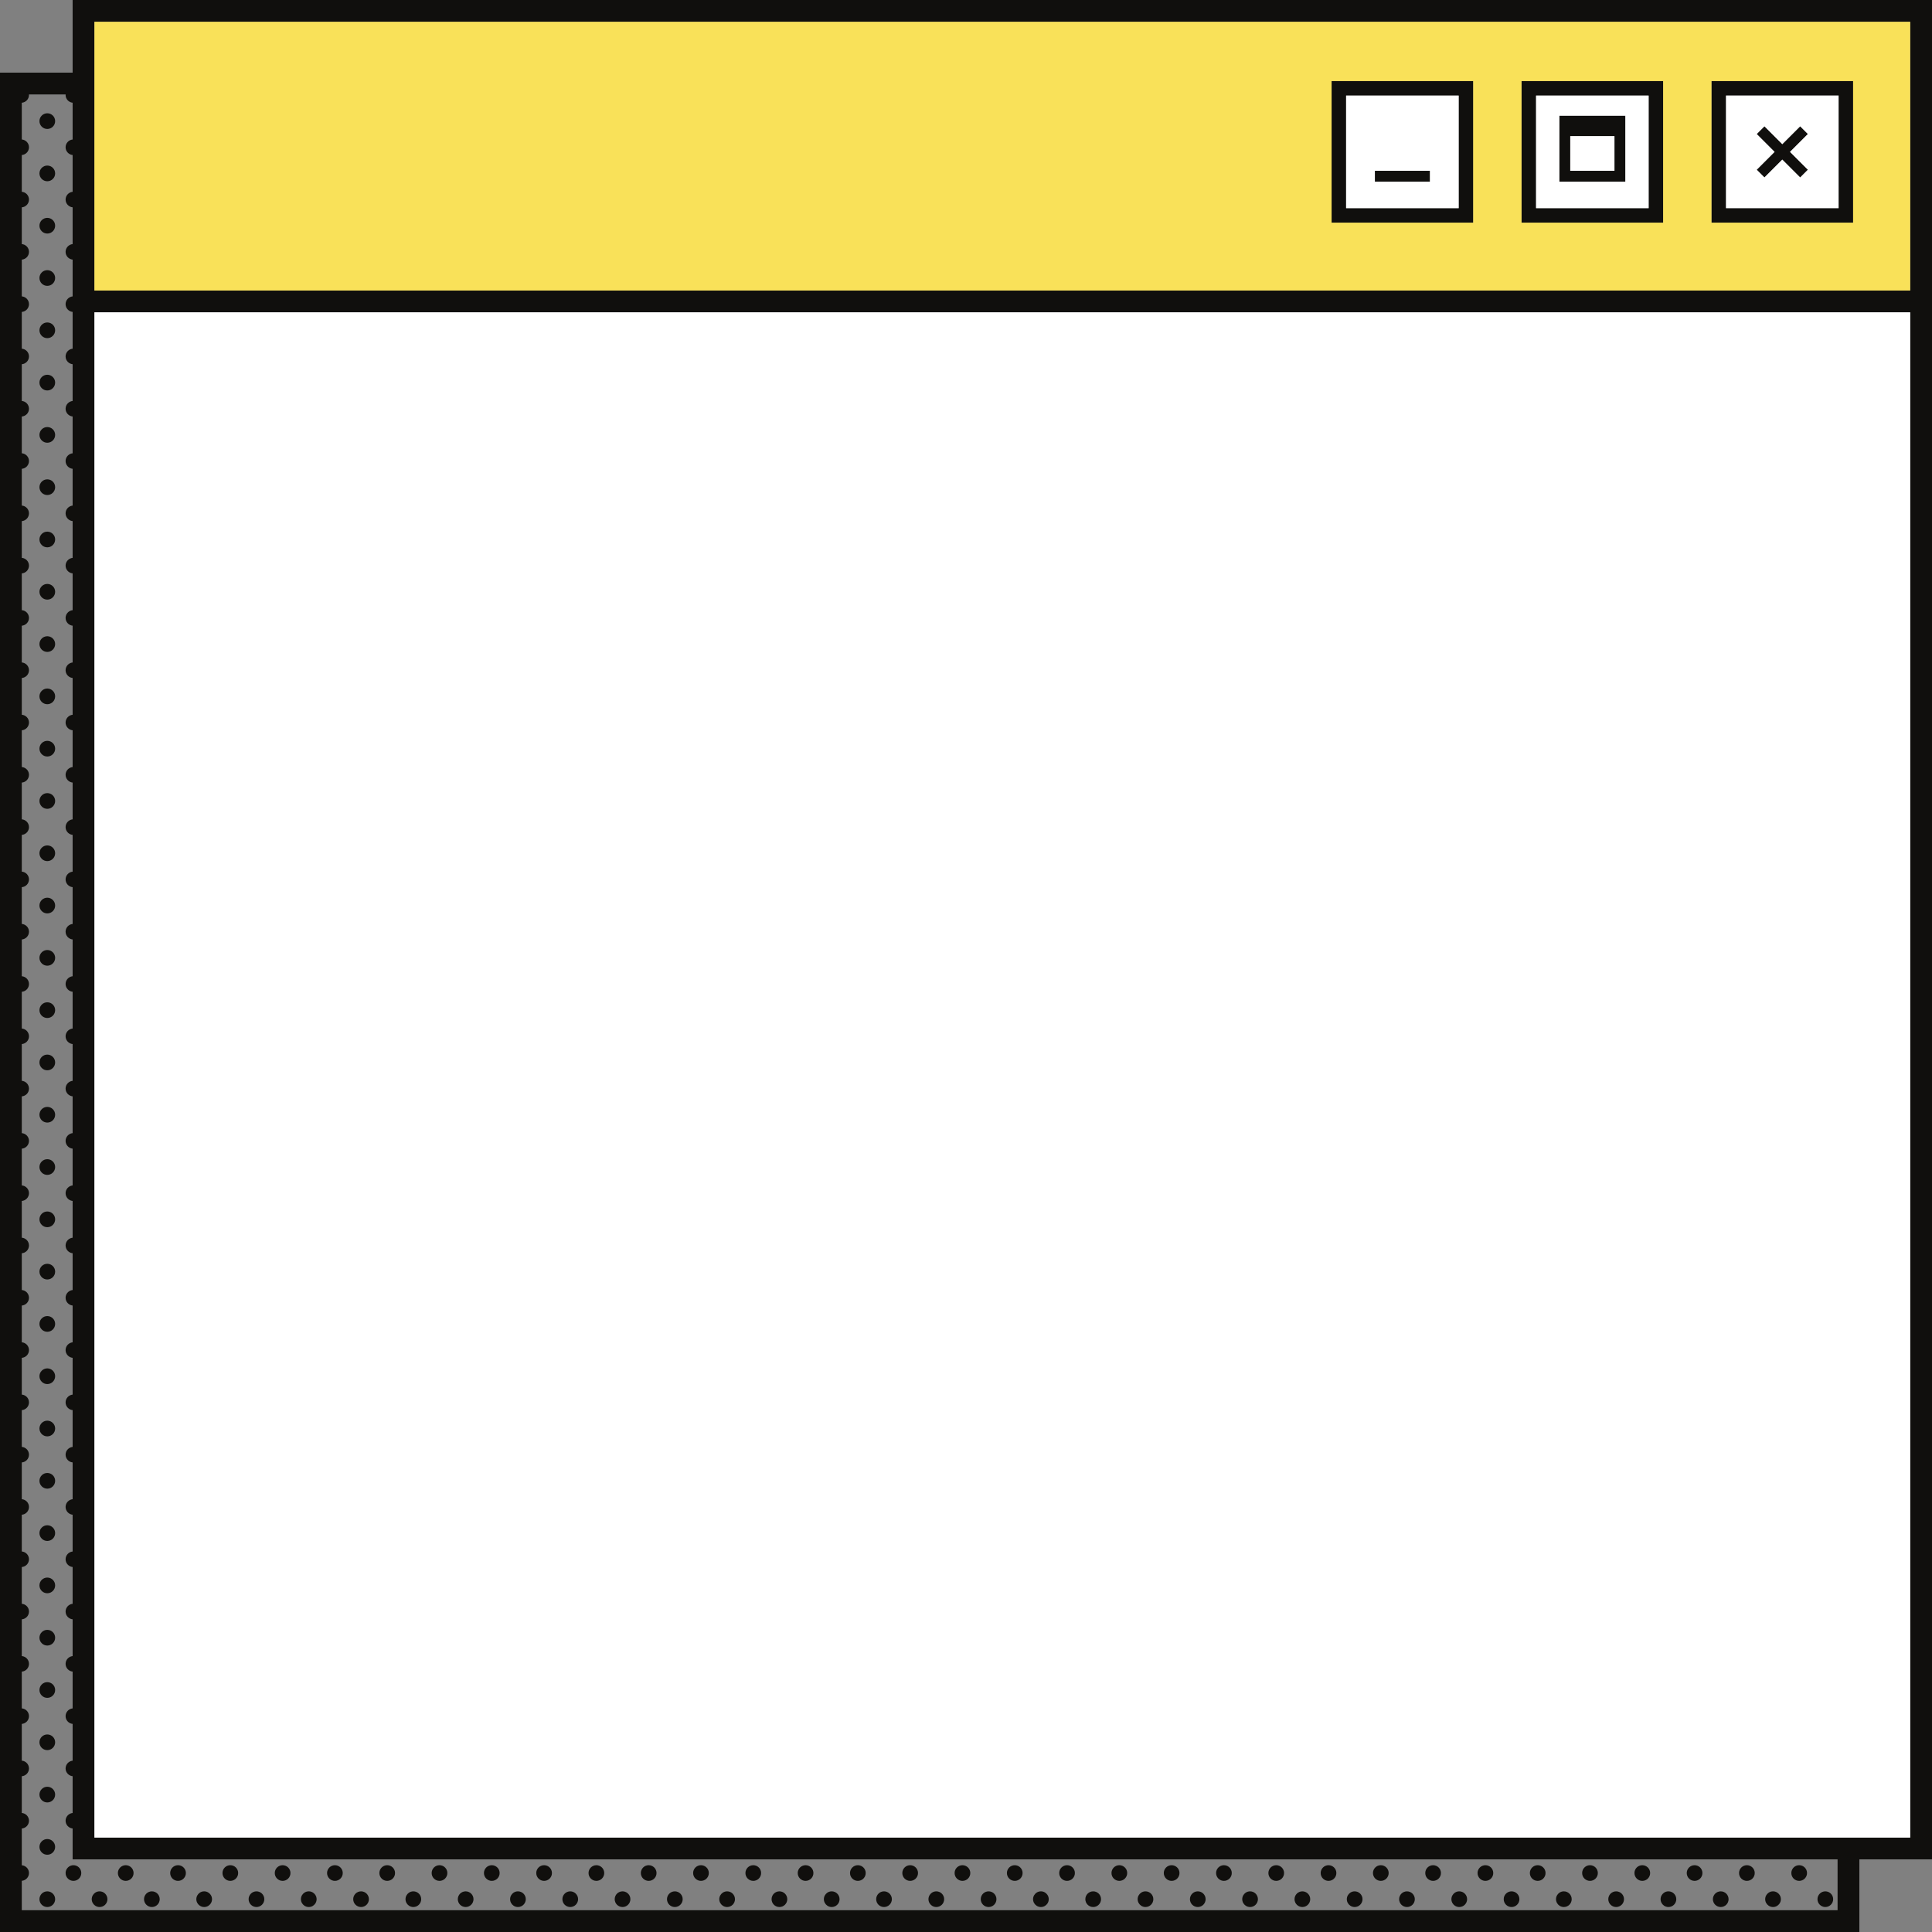 <?xml version="1.0" encoding="UTF-8" standalone="no"?><svg xmlns="http://www.w3.org/2000/svg" xmlns:xlink="http://www.w3.org/1999/xlink" fill="#000000" height="532" preserveAspectRatio="xMidYMid meet" version="1" viewBox="0.0 0.0 532.0 532.0" width="532" zoomAndPan="magnify"><rect x="0.0" y="0.0" width="532.0" height="532.0" fill="#808080" stroke="none"/><g><g id="change1_1"><path d="M 502.625 525.125 C 503.816 525.125 504.785 524.156 504.785 522.965 C 504.785 521.77 503.816 520.805 502.625 520.805 C 501.434 520.805 500.465 521.77 500.465 522.965 C 500.465 524.156 501.434 525.125 502.625 525.125" fill="#100f0d"/></g><g id="change1_2"><path d="M 495.426 517.922 C 496.617 517.922 497.586 516.957 497.586 515.766 C 497.586 514.57 496.617 513.605 495.426 513.605 C 494.23 513.605 493.266 514.57 493.266 515.766 C 493.266 516.957 494.23 517.922 495.426 517.922" fill="#100f0d"/></g><g id="change1_3"><path d="M 487.02 524.754 C 487.363 524.988 487.777 525.125 488.227 525.125 C 488.973 525.125 489.629 524.746 490.016 524.172 C 490.25 523.824 490.387 523.41 490.387 522.965 C 490.387 522.516 490.25 522.102 490.016 521.758 C 489.629 521.184 488.973 520.805 488.227 520.805 C 487.777 520.805 487.363 520.938 487.02 521.172 C 486.445 521.562 486.066 522.219 486.066 522.965 C 486.066 523.707 486.445 524.367 487.02 524.754" fill="#100f0d"/></g><g id="change1_4"><path d="M 473.824 525.125 C 475.02 525.125 475.984 524.156 475.984 522.965 C 475.984 521.77 475.02 520.805 473.824 520.805 C 472.633 520.805 471.664 521.77 471.664 522.965 C 471.664 524.156 472.633 525.125 473.824 525.125" fill="#100f0d"/></g><g id="change1_5"><path d="M 466.625 517.922 C 467.816 517.922 468.785 516.957 468.785 515.766 C 468.785 514.57 467.816 513.605 466.625 513.605 C 465.434 513.605 464.465 514.57 464.465 515.766 C 464.465 516.957 465.434 517.922 466.625 517.922" fill="#100f0d"/></g><g id="change1_6"><path d="M 481.027 517.922 C 482.219 517.922 483.188 516.957 483.188 515.766 C 483.188 514.57 482.219 513.605 481.027 513.605 C 479.832 513.605 478.867 514.57 478.867 515.766 C 478.867 516.957 479.832 517.922 481.027 517.922" fill="#100f0d"/></g><g id="change1_7"><path d="M 458.219 524.754 C 458.562 524.988 458.98 525.125 459.426 525.125 C 460.02 525.125 460.562 524.883 460.953 524.492 C 461.344 524.102 461.586 523.562 461.586 522.965 C 461.586 522.367 461.344 521.824 460.953 521.438 C 460.562 521.043 460.02 520.805 459.426 520.805 C 458.98 520.805 458.562 520.938 458.219 521.172 C 457.645 521.562 457.266 522.219 457.266 522.965 C 457.266 523.707 457.645 524.367 458.219 524.754" fill="#100f0d"/></g><g id="change1_8"><path d="M 445.023 525.125 C 446.219 525.125 447.188 524.156 447.188 522.965 C 447.188 521.77 446.219 520.805 445.023 520.805 C 443.832 520.805 442.863 521.77 442.863 522.965 C 442.863 524.156 443.832 525.125 445.023 525.125" fill="#100f0d"/></g><g id="change1_9"><path d="M 437.824 517.922 C 439.02 517.922 439.984 516.957 439.984 515.766 C 439.984 514.57 439.02 513.605 437.824 513.605 C 436.633 513.605 435.664 514.57 435.664 515.766 C 435.664 516.957 436.633 517.922 437.824 517.922" fill="#100f0d"/></g><g id="change1_10"><path d="M 452.227 517.922 C 453.418 517.922 454.387 516.957 454.387 515.766 C 454.387 514.57 453.418 513.605 452.227 513.605 C 451.031 513.605 450.066 514.57 450.066 515.766 C 450.066 516.957 451.031 517.922 452.227 517.922" fill="#100f0d"/></g><g id="change1_11"><path d="M 429.418 524.754 C 429.762 524.988 430.18 525.125 430.625 525.125 C 431.223 525.125 431.762 524.883 432.152 524.492 C 432.543 524.102 432.785 523.562 432.785 522.965 C 432.785 522.367 432.543 521.824 432.152 521.438 C 431.762 521.043 431.223 520.805 430.625 520.805 C 430.18 520.805 429.762 520.938 429.418 521.172 C 428.844 521.562 428.465 522.219 428.465 522.965 C 428.465 523.707 428.844 524.367 429.418 524.754" fill="#100f0d"/></g><g id="change1_12"><path d="M 416.227 525.125 C 417.418 525.125 418.387 524.156 418.387 522.965 C 418.387 521.77 417.418 520.805 416.227 520.805 C 415.031 520.805 414.066 521.77 414.066 522.965 C 414.066 524.156 415.031 525.125 416.227 525.125" fill="#100f0d"/></g><g id="change1_13"><path d="M 409.023 517.922 C 410.219 517.922 411.188 516.957 411.188 515.766 C 411.188 514.57 410.219 513.605 409.023 513.605 C 407.832 513.605 406.863 514.57 406.863 515.766 C 406.863 516.957 407.832 517.922 409.023 517.922" fill="#100f0d"/></g><g id="change1_14"><path d="M 423.426 517.922 C 424.617 517.922 425.586 516.957 425.586 515.766 C 425.586 514.57 424.617 513.605 423.426 513.605 C 422.23 513.605 421.266 514.57 421.266 515.766 C 421.266 516.957 422.23 517.922 423.426 517.922" fill="#100f0d"/></g><g id="change1_15"><path d="M 400.617 524.754 C 400.961 524.988 401.379 525.125 401.824 525.125 C 402.422 525.125 402.961 524.883 403.352 524.492 C 403.742 524.102 403.984 523.562 403.984 522.965 C 403.984 522.367 403.742 521.824 403.352 521.438 C 402.961 521.043 402.422 520.805 401.824 520.805 C 401.379 520.805 400.961 520.938 400.617 521.172 C 400.043 521.562 399.664 522.219 399.664 522.965 C 399.664 523.707 400.043 524.367 400.617 524.754" fill="#100f0d"/></g><g id="change1_16"><path d="M 387.426 525.125 C 388.617 525.125 389.586 524.156 389.586 522.965 C 389.586 521.77 388.617 520.805 387.426 520.805 C 386.23 520.805 385.266 521.77 385.266 522.965 C 385.266 524.156 386.23 525.125 387.426 525.125" fill="#100f0d"/></g><g id="change1_17"><path d="M 380.227 517.922 C 381.418 517.922 382.387 516.957 382.387 515.766 C 382.387 514.57 381.418 513.605 380.227 513.605 C 379.031 513.605 378.062 514.57 378.062 515.766 C 378.062 516.957 379.031 517.922 380.227 517.922" fill="#100f0d"/></g><g id="change1_18"><path d="M 394.625 517.922 C 395.816 517.922 396.785 516.957 396.785 515.766 C 396.785 514.57 395.816 513.605 394.625 513.605 C 393.434 513.605 392.465 514.57 392.465 515.766 C 392.465 516.957 393.434 517.922 394.625 517.922" fill="#100f0d"/></g><g id="change1_19"><path d="M 371.816 524.754 C 372.16 524.988 372.578 525.125 373.023 525.125 C 374.219 525.125 375.184 524.156 375.184 522.965 C 375.184 521.77 374.219 520.805 373.023 520.805 C 372.578 520.805 372.16 520.938 371.816 521.172 C 371.242 521.562 370.863 522.219 370.863 522.965 C 370.863 523.707 371.242 524.367 371.816 524.754" fill="#100f0d"/></g><g id="change1_20"><path d="M 358.625 525.125 C 359.816 525.125 360.785 524.156 360.785 522.965 C 360.785 521.77 359.816 520.805 358.625 520.805 C 357.434 520.805 356.465 521.77 356.465 522.965 C 356.465 524.156 357.434 525.125 358.625 525.125" fill="#100f0d"/></g><g id="change1_21"><path d="M 351.426 517.922 C 352.617 517.922 353.586 516.957 353.586 515.766 C 353.586 514.57 352.617 513.605 351.426 513.605 C 350.23 513.605 349.266 514.57 349.266 515.766 C 349.266 516.957 350.23 517.922 351.426 517.922" fill="#100f0d"/></g><g id="change1_22"><path d="M 365.824 517.922 C 367.016 517.922 367.984 516.957 367.984 515.766 C 367.984 514.57 367.016 513.605 365.824 513.605 C 364.633 513.605 363.664 514.57 363.664 515.766 C 363.664 516.957 364.633 517.922 365.824 517.922" fill="#100f0d"/></g><g id="change1_23"><path d="M 343.016 524.754 C 343.363 524.988 343.777 525.125 344.227 525.125 C 345.414 525.125 346.383 524.156 346.383 522.965 C 346.383 521.77 345.414 520.805 344.227 520.805 C 343.777 520.805 343.363 520.938 343.016 521.172 C 342.441 521.562 342.066 522.219 342.066 522.965 C 342.066 523.707 342.441 524.367 343.016 524.754" fill="#100f0d"/></g><g id="change1_24"><path d="M 329.824 525.125 C 331.016 525.125 331.984 524.156 331.984 522.965 C 331.984 521.77 331.016 520.805 329.824 520.805 C 328.633 520.805 327.664 521.77 327.664 522.965 C 327.664 524.156 328.633 525.125 329.824 525.125" fill="#100f0d"/></g><g id="change1_25"><path d="M 322.625 517.922 C 323.816 517.922 324.785 516.957 324.785 515.766 C 324.785 514.57 323.816 513.605 322.625 513.605 C 321.43 513.605 320.465 514.57 320.465 515.766 C 320.465 516.957 321.43 517.922 322.625 517.922" fill="#100f0d"/></g><g id="change1_26"><path d="M 337.023 517.922 C 338.215 517.922 339.184 516.957 339.184 515.766 C 339.184 514.57 338.215 513.605 337.023 513.605 C 335.832 513.605 334.863 514.57 334.863 515.766 C 334.863 516.957 335.832 517.922 337.023 517.922" fill="#100f0d"/></g><g id="change1_27"><path d="M 314.219 524.754 C 314.562 524.988 314.977 525.125 315.426 525.125 C 316.617 525.125 317.586 524.156 317.586 522.965 C 317.586 521.77 316.617 520.805 315.426 520.805 C 314.977 520.805 314.562 520.938 314.219 521.172 C 313.645 521.562 313.266 522.219 313.266 522.965 C 313.266 523.707 313.645 524.367 314.219 524.754" fill="#100f0d"/></g><g id="change1_28"><path d="M 301.023 525.125 C 302.219 525.125 303.184 524.156 303.184 522.965 C 303.184 521.77 302.219 520.805 301.023 520.805 C 299.832 520.805 298.863 521.77 298.863 522.965 C 298.863 524.156 299.832 525.125 301.023 525.125" fill="#100f0d"/></g><g id="change1_29"><path d="M 293.824 517.922 C 295.016 517.922 295.984 516.957 295.984 515.766 C 295.984 514.57 295.016 513.605 293.824 513.605 C 292.633 513.605 291.664 514.57 291.664 515.766 C 291.664 516.957 292.633 517.922 293.824 517.922" fill="#100f0d"/></g><g id="change1_30"><path d="M 308.227 517.922 C 309.414 517.922 310.387 516.957 310.387 515.766 C 310.387 514.57 309.414 513.605 308.227 513.605 C 307.031 513.605 306.062 514.57 306.062 515.766 C 306.062 516.957 307.031 517.922 308.227 517.922" fill="#100f0d"/></g><g id="change1_31"><path d="M 285.418 524.754 C 285.762 524.988 286.176 525.125 286.625 525.125 C 287.367 525.125 288.027 524.746 288.414 524.172 C 288.648 523.824 288.785 523.41 288.785 522.965 C 288.785 522.516 288.648 522.102 288.414 521.758 C 288.027 521.184 287.367 520.805 286.625 520.805 C 286.176 520.805 285.762 520.938 285.418 521.172 C 284.844 521.562 284.465 522.219 284.465 522.965 C 284.465 523.707 284.844 524.367 285.418 524.754" fill="#100f0d"/></g><g id="change1_32"><path d="M 272.227 525.125 C 273.418 525.125 274.383 524.156 274.383 522.965 C 274.383 521.77 273.418 520.805 272.227 520.805 C 271.031 520.805 270.062 521.77 270.062 522.965 C 270.062 524.156 271.031 525.125 272.227 525.125" fill="#100f0d"/></g><g id="change1_33"><path d="M 265.023 517.922 C 266.215 517.922 267.184 516.957 267.184 515.766 C 267.184 514.57 266.215 513.605 265.023 513.605 C 263.832 513.605 262.863 514.57 262.863 515.766 C 262.863 516.957 263.832 517.922 265.023 517.922" fill="#100f0d"/></g><g id="change1_34"><path d="M 279.426 517.922 C 280.617 517.922 281.586 516.957 281.586 515.766 C 281.586 514.57 280.617 513.605 279.426 513.605 C 278.23 513.605 277.266 514.57 277.266 515.766 C 277.266 516.957 278.23 517.922 279.426 517.922" fill="#100f0d"/></g><g id="change1_35"><path d="M 256.617 524.754 C 256.961 524.988 257.379 525.125 257.824 525.125 C 258.422 525.125 258.961 524.883 259.352 524.492 C 259.742 524.102 259.984 523.562 259.984 522.965 C 259.984 522.367 259.742 521.824 259.352 521.438 C 258.961 521.043 258.422 520.805 257.824 520.805 C 257.379 520.805 256.961 520.938 256.617 521.172 C 256.043 521.562 255.664 522.219 255.664 522.965 C 255.664 523.707 256.043 524.367 256.617 524.754" fill="#100f0d"/></g><g id="change1_36"><path d="M 243.426 525.125 C 244.617 525.125 245.586 524.156 245.586 522.965 C 245.586 521.77 244.617 520.805 243.426 520.805 C 242.23 520.805 241.266 521.77 241.266 522.965 C 241.266 524.156 242.23 525.125 243.426 525.125" fill="#100f0d"/></g><g id="change1_37"><path d="M 236.223 517.922 C 237.414 517.922 238.383 516.957 238.383 515.766 C 238.383 514.57 237.414 513.605 236.223 513.605 C 235.031 513.605 234.062 514.57 234.062 515.766 C 234.062 516.957 235.031 517.922 236.223 517.922" fill="#100f0d"/></g><g id="change1_38"><path d="M 250.625 517.922 C 251.816 517.922 252.785 516.957 252.785 515.766 C 252.785 514.57 251.816 513.605 250.625 513.605 C 249.43 513.605 248.465 514.57 248.465 515.766 C 248.465 516.957 249.43 517.922 250.625 517.922" fill="#100f0d"/></g><g id="change1_39"><path d="M 227.816 524.754 C 228.16 524.988 228.578 525.125 229.023 525.125 C 229.621 525.125 230.16 524.883 230.551 524.492 C 230.941 524.102 231.184 523.562 231.184 522.965 C 231.184 522.367 230.941 521.824 230.551 521.438 C 230.16 521.043 229.621 520.805 229.023 520.805 C 228.578 520.805 228.16 520.938 227.816 521.172 C 227.242 521.562 226.863 522.219 226.863 522.965 C 226.863 523.707 227.242 524.367 227.816 524.754" fill="#100f0d"/></g><g id="change1_40"><path d="M 214.625 525.125 C 215.816 525.125 216.785 524.156 216.785 522.965 C 216.785 521.77 215.816 520.805 214.625 520.805 C 213.43 520.805 212.465 521.77 212.465 522.965 C 212.465 524.156 213.43 525.125 214.625 525.125" fill="#100f0d"/></g><g id="change1_41"><path d="M 207.426 517.922 C 208.617 517.922 209.582 516.957 209.582 515.766 C 209.582 514.57 208.617 513.605 207.426 513.605 C 206.23 513.605 205.266 514.57 205.266 515.766 C 205.266 516.957 206.23 517.922 207.426 517.922" fill="#100f0d"/></g><g id="change1_42"><path d="M 221.824 517.922 C 223.016 517.922 223.984 516.957 223.984 515.766 C 223.984 514.57 223.016 513.605 221.824 513.605 C 220.633 513.605 219.664 514.57 219.664 515.766 C 219.664 516.957 220.633 517.922 221.824 517.922" fill="#100f0d"/></g><g id="change1_43"><path d="M 199.016 524.754 C 199.359 524.988 199.777 525.125 200.223 525.125 C 200.82 525.125 201.359 524.883 201.75 524.492 C 202.141 524.102 202.383 523.562 202.383 522.965 C 202.383 522.367 202.141 521.824 201.75 521.438 C 201.359 521.043 200.82 520.805 200.223 520.805 C 199.777 520.805 199.359 520.938 199.016 521.172 C 198.441 521.562 198.062 522.219 198.062 522.965 C 198.062 523.707 198.441 524.367 199.016 524.754" fill="#100f0d"/></g><g id="change1_44"><path d="M 185.824 525.125 C 187.016 525.125 187.984 524.156 187.984 522.965 C 187.984 521.77 187.016 520.805 185.824 520.805 C 184.629 520.805 183.664 521.77 183.664 522.965 C 183.664 524.156 184.629 525.125 185.824 525.125" fill="#100f0d"/></g><g id="change1_45"><path d="M 178.621 517.922 C 179.816 517.922 180.781 516.957 180.781 515.766 C 180.781 514.57 179.816 513.605 178.621 513.605 C 177.43 513.605 176.465 514.57 176.465 515.766 C 176.465 516.957 177.43 517.922 178.621 517.922" fill="#100f0d"/></g><g id="change1_46"><path d="M 193.023 517.922 C 194.215 517.922 195.184 516.957 195.184 515.766 C 195.184 514.57 194.215 513.605 193.023 513.605 C 191.828 513.605 190.863 514.57 190.863 515.766 C 190.863 516.957 191.828 517.922 193.023 517.922" fill="#100f0d"/></g><g id="change1_47"><path d="M 171.426 525.125 C 172.465 525.125 173.336 524.383 173.539 523.398 C 173.566 523.258 173.582 523.113 173.582 522.965 C 173.582 522.812 173.566 522.668 173.539 522.527 C 173.336 521.543 172.465 520.805 171.426 520.805 C 170.23 520.805 169.266 521.77 169.266 522.965 C 169.266 524.156 170.23 525.125 171.426 525.125" fill="#100f0d"/></g><g id="change1_48"><path d="M 157.023 525.125 C 158.215 525.125 159.184 524.156 159.184 522.965 C 159.184 521.77 158.215 520.805 157.023 520.805 C 155.828 520.805 154.863 521.77 154.863 522.965 C 154.863 524.156 155.828 525.125 157.023 525.125" fill="#100f0d"/></g><g id="change1_49"><path d="M 149.824 517.922 C 151.016 517.922 151.984 516.957 151.984 515.766 C 151.984 514.57 151.016 513.605 149.824 513.605 C 148.629 513.605 147.664 514.57 147.664 515.766 C 147.664 516.957 148.629 517.922 149.824 517.922" fill="#100f0d"/></g><g id="change1_50"><path d="M 164.223 517.922 C 165.414 517.922 166.383 516.957 166.383 515.766 C 166.383 514.57 165.414 513.605 164.223 513.605 C 163.031 513.605 162.062 514.57 162.062 515.766 C 162.062 516.957 163.031 517.922 164.223 517.922" fill="#100f0d"/></g><g id="change1_51"><path d="M 141.414 524.754 C 141.762 524.988 142.176 525.125 142.621 525.125 C 143.812 525.125 144.781 524.156 144.781 522.965 C 144.781 521.77 143.812 520.805 142.621 520.805 C 142.176 520.805 141.762 520.938 141.414 521.172 C 140.84 521.562 140.465 522.219 140.465 522.965 C 140.465 523.707 140.84 524.367 141.414 524.754" fill="#100f0d"/></g><g id="change1_52"><path d="M 128.223 525.125 C 129.414 525.125 130.383 524.156 130.383 522.965 C 130.383 521.77 129.414 520.805 128.223 520.805 C 127.027 520.805 126.062 521.77 126.062 522.965 C 126.062 524.156 127.027 525.125 128.223 525.125" fill="#100f0d"/></g><g id="change1_53"><path d="M 121.023 517.922 C 122.215 517.922 123.184 516.957 123.184 515.766 C 123.184 514.57 122.215 513.605 121.023 513.605 C 119.828 513.605 118.863 514.57 118.863 515.766 C 118.863 516.957 119.828 517.922 121.023 517.922" fill="#100f0d"/></g><g id="change1_54"><path d="M 135.422 517.922 C 136.613 517.922 137.582 516.957 137.582 515.766 C 137.582 514.57 136.613 513.605 135.422 513.605 C 134.23 513.605 133.262 514.57 133.262 515.766 C 133.262 516.957 134.23 517.922 135.422 517.922" fill="#100f0d"/></g><g id="change1_55"><path d="M 112.613 524.754 C 112.961 524.988 113.375 525.125 113.824 525.125 C 115.016 525.125 115.98 524.156 115.98 522.965 C 115.98 521.77 115.016 520.805 113.824 520.805 C 113.375 520.805 112.961 520.938 112.613 521.172 C 112.039 521.562 111.664 522.219 111.664 522.965 C 111.664 523.707 112.039 524.367 112.613 524.754" fill="#100f0d"/></g><g id="change1_56"><path d="M 99.422 525.125 C 100.613 525.125 101.582 524.156 101.582 522.965 C 101.582 521.77 100.613 520.805 99.422 520.805 C 98.23 520.805 97.262 521.77 97.262 522.965 C 97.262 524.156 98.23 525.125 99.422 525.125" fill="#100f0d"/></g><g id="change1_57"><path d="M 92.223 517.922 C 93.414 517.922 94.383 516.957 94.383 515.766 C 94.383 514.57 93.414 513.605 92.223 513.605 C 91.031 513.605 90.062 514.57 90.062 515.766 C 90.062 516.957 91.031 517.922 92.223 517.922" fill="#100f0d"/></g><g id="change1_58"><path d="M 106.621 517.922 C 107.812 517.922 108.781 516.957 108.781 515.766 C 108.781 514.57 107.812 513.605 106.621 513.605 C 105.43 513.605 104.465 514.57 104.465 515.766 C 104.465 516.957 105.43 517.922 106.621 517.922" fill="#100f0d"/></g><g id="change1_59"><path d="M 83.816 524.754 C 84.16 524.988 84.574 525.125 85.023 525.125 C 85.77 525.125 86.426 524.746 86.812 524.172 C 87.047 523.824 87.184 523.41 87.184 522.965 C 87.184 522.516 87.047 522.102 86.812 521.758 C 86.426 521.184 85.77 520.805 85.023 520.805 C 84.574 520.805 84.16 520.938 83.816 521.172 C 83.238 521.562 82.863 522.219 82.863 522.965 C 82.863 523.707 83.238 524.367 83.816 524.754" fill="#100f0d"/></g><g id="change1_60"><path d="M 70.621 525.125 C 71.816 525.125 72.781 524.156 72.781 522.965 C 72.781 521.77 71.816 520.805 70.621 520.805 C 69.43 520.805 68.461 521.77 68.461 522.965 C 68.461 524.156 69.43 525.125 70.621 525.125" fill="#100f0d"/></g><g id="change1_61"><path d="M 63.422 517.922 C 64.613 517.922 65.582 516.957 65.582 515.766 C 65.582 514.57 64.613 513.605 63.422 513.605 C 62.23 513.605 61.262 514.57 61.262 515.766 C 61.262 516.957 62.23 517.922 63.422 517.922" fill="#100f0d"/></g><g id="change1_62"><path d="M 77.824 517.922 C 79.016 517.922 79.984 516.957 79.984 515.766 C 79.984 514.57 79.016 513.605 77.824 513.605 C 76.629 513.605 75.664 514.57 75.664 515.766 C 75.664 516.957 76.629 517.922 77.824 517.922" fill="#100f0d"/></g><g id="change1_63"><path d="M 55.016 524.754 C 55.359 524.988 55.777 525.125 56.223 525.125 C 56.969 525.125 57.625 524.746 58.012 524.172 C 58.246 523.824 58.383 523.41 58.383 522.965 C 58.383 522.516 58.246 522.102 58.012 521.758 C 57.625 521.184 56.969 520.805 56.223 520.805 C 55.777 520.805 55.359 520.938 55.016 521.172 C 54.441 521.562 54.062 522.219 54.062 522.965 C 54.062 523.707 54.441 524.367 55.016 524.754" fill="#100f0d"/></g><g id="change1_64"><path d="M 41.824 525.125 C 43.016 525.125 43.98 524.156 43.98 522.965 C 43.98 521.77 43.016 520.805 41.824 520.805 C 40.629 520.805 39.66 521.77 39.66 522.965 C 39.66 524.156 40.629 525.125 41.824 525.125" fill="#100f0d"/></g><g id="change1_65"><path d="M 34.621 517.922 C 35.816 517.922 36.781 516.957 36.781 515.766 C 36.781 514.57 35.816 513.605 34.621 513.605 C 33.43 513.605 32.461 514.57 32.461 515.766 C 32.461 516.957 33.43 517.922 34.621 517.922" fill="#100f0d"/></g><g id="change1_66"><path d="M 49.023 517.922 C 50.215 517.922 51.184 516.957 51.184 515.766 C 51.184 514.57 50.215 513.605 49.023 513.605 C 47.828 513.605 46.863 514.57 46.863 515.766 C 46.863 516.957 47.828 517.922 49.023 517.922" fill="#100f0d"/></g><g id="change1_67"><path d="M 13.023 45.59 C 11.828 45.59 10.863 46.559 10.863 47.754 C 10.863 48.945 11.828 49.91 13.023 49.91 C 14.215 49.91 15.184 48.945 15.184 47.754 C 15.184 46.559 14.215 45.59 13.023 45.59" fill="#100f0d"/></g><g id="change1_68"><path d="M 13.023 31.191 C 11.828 31.191 10.863 32.156 10.863 33.352 C 10.863 34.547 11.828 35.512 13.023 35.512 C 14.215 35.512 15.184 34.547 15.184 33.352 C 15.184 32.156 14.215 31.191 13.023 31.191" fill="#100f0d"/></g><g id="change1_69"><path d="M 13.023 74.391 C 11.828 74.391 10.863 75.359 10.863 76.551 C 10.863 77.746 11.828 78.715 13.023 78.715 C 14.215 78.715 15.184 77.746 15.184 76.551 C 15.184 75.359 14.215 74.391 13.023 74.391" fill="#100f0d"/></g><g id="change1_70"><path d="M 13.023 59.992 C 11.828 59.992 10.863 60.957 10.863 62.152 C 10.863 63.344 11.828 64.312 13.023 64.312 C 14.215 64.312 15.184 63.344 15.184 62.152 C 15.184 60.957 14.215 59.992 13.023 59.992" fill="#100f0d"/></g><g id="change1_71"><path d="M 13.023 103.191 C 11.828 103.191 10.863 104.16 10.863 105.352 C 10.863 105.504 10.879 105.648 10.906 105.789 C 11.105 106.773 11.977 107.516 13.023 107.516 C 14.066 107.516 14.938 106.773 15.137 105.789 C 15.168 105.648 15.184 105.504 15.184 105.352 C 15.184 104.16 14.215 103.191 13.023 103.191" fill="#100f0d"/></g><g id="change1_72"><path d="M 13.023 88.793 C 11.828 88.793 10.863 89.758 10.863 90.953 C 10.863 92.145 11.828 93.113 13.023 93.113 C 14.215 93.113 15.184 92.145 15.184 90.953 C 15.184 89.758 14.215 88.793 13.023 88.793" fill="#100f0d"/></g><g id="change1_73"><path d="M 13.023 131.992 C 11.828 131.992 10.863 132.961 10.863 134.152 C 10.863 135.348 11.828 136.312 13.023 136.312 C 14.215 136.312 15.184 135.348 15.184 134.152 C 15.184 132.961 14.215 131.992 13.023 131.992" fill="#100f0d"/></g><g id="change1_74"><path d="M 13.023 117.594 C 11.828 117.594 10.863 118.559 10.863 119.754 C 10.863 120.945 11.828 121.914 13.023 121.914 C 14.215 121.914 15.184 120.945 15.184 119.754 C 15.184 118.559 14.215 117.594 13.023 117.594" fill="#100f0d"/></g><g id="change1_75"><path d="M 13.023 160.793 C 11.828 160.793 10.863 161.762 10.863 162.953 C 10.863 164.148 11.828 165.113 13.023 165.113 C 14.215 165.113 15.184 164.148 15.184 162.953 C 15.184 161.762 14.215 160.793 13.023 160.793" fill="#100f0d"/></g><g id="change1_76"><path d="M 13.023 146.395 C 11.828 146.395 10.863 147.359 10.863 148.555 C 10.863 149.746 11.828 150.715 13.023 150.715 C 14.215 150.715 15.184 149.746 15.184 148.555 C 15.184 147.359 14.215 146.395 13.023 146.395" fill="#100f0d"/></g><g id="change1_77"><path d="M 13.023 189.594 C 11.828 189.594 10.863 190.562 10.863 191.754 C 10.863 191.902 10.879 192.051 10.906 192.191 C 11.105 193.176 11.977 193.914 13.023 193.914 C 14.066 193.914 14.938 193.176 15.137 192.191 C 15.168 192.051 15.184 191.902 15.184 191.754 C 15.184 190.562 14.215 189.594 13.023 189.594" fill="#100f0d"/></g><g id="change1_78"><path d="M 13.023 175.195 C 11.828 175.195 10.863 176.16 10.863 177.355 C 10.863 178.547 11.828 179.516 13.023 179.516 C 14.215 179.516 15.184 178.547 15.184 177.355 C 15.184 176.16 14.215 175.195 13.023 175.195" fill="#100f0d"/></g><g id="change1_79"><path d="M 13.023 218.395 C 11.828 218.395 10.863 219.363 10.863 220.555 C 10.863 221.75 11.828 222.719 13.023 222.719 C 14.215 222.719 15.184 221.75 15.184 220.555 C 15.184 219.363 14.215 218.395 13.023 218.395" fill="#100f0d"/></g><g id="change1_80"><path d="M 13.023 203.996 C 11.828 203.996 10.863 204.961 10.863 206.156 C 10.863 207.348 11.828 208.316 13.023 208.316 C 14.215 208.316 15.184 207.348 15.184 206.156 C 15.184 204.961 14.215 203.996 13.023 203.996" fill="#100f0d"/></g><g id="change1_81"><path d="M 13.023 247.195 C 11.828 247.195 10.863 248.164 10.863 249.355 C 10.863 250.551 11.828 251.52 13.023 251.52 C 14.215 251.52 15.184 250.551 15.184 249.355 C 15.184 248.164 14.215 247.195 13.023 247.195" fill="#100f0d"/></g><g id="change1_82"><path d="M 13.023 232.797 C 11.828 232.797 10.863 233.762 10.863 234.957 C 10.863 236.148 11.828 237.117 13.023 237.117 C 14.215 237.117 15.184 236.148 15.184 234.957 C 15.184 233.762 14.215 232.797 13.023 232.797" fill="#100f0d"/></g><g id="change1_83"><path d="M 13.023 275.996 C 11.828 275.996 10.863 276.965 10.863 278.156 C 10.863 278.309 10.879 278.453 10.906 278.594 C 11.105 279.578 11.977 280.316 13.023 280.316 C 14.066 280.316 14.938 279.578 15.137 278.594 C 15.168 278.453 15.184 278.309 15.184 278.156 C 15.184 276.965 14.215 275.996 13.023 275.996" fill="#100f0d"/></g><g id="change1_84"><path d="M 13.023 261.598 C 11.828 261.598 10.863 262.562 10.863 263.758 C 10.863 264.949 11.828 265.918 13.023 265.918 C 14.215 265.918 15.184 264.949 15.184 263.758 C 15.184 262.562 14.215 261.598 13.023 261.598" fill="#100f0d"/></g><g id="change1_85"><path d="M 13.023 304.797 C 11.828 304.797 10.863 305.766 10.863 306.957 C 10.863 308.152 11.828 309.117 13.023 309.117 C 14.215 309.117 15.184 308.152 15.184 306.957 C 15.184 305.766 14.215 304.797 13.023 304.797" fill="#100f0d"/></g><g id="change1_86"><path d="M 13.023 290.398 C 11.828 290.398 10.863 291.363 10.863 292.559 C 10.863 293.75 11.828 294.719 13.023 294.719 C 14.215 294.719 15.184 293.75 15.184 292.559 C 15.184 291.363 14.215 290.398 13.023 290.398" fill="#100f0d"/></g><g id="change1_87"><path d="M 13.023 333.598 C 11.828 333.598 10.863 334.566 10.863 335.758 C 10.863 336.953 11.828 337.922 13.023 337.922 C 14.215 337.922 15.184 336.953 15.184 335.758 C 15.184 334.566 14.215 333.598 13.023 333.598" fill="#100f0d"/></g><g id="change1_88"><path d="M 13.023 319.199 C 11.828 319.199 10.863 320.164 10.863 321.359 C 10.863 322.551 11.828 323.52 13.023 323.52 C 14.215 323.52 15.184 322.551 15.184 321.359 C 15.184 320.164 14.215 319.199 13.023 319.199" fill="#100f0d"/></g><g id="change1_89"><path d="M 13.023 362.398 C 11.828 362.398 10.863 363.367 10.863 364.559 C 10.863 365.754 11.828 366.723 13.023 366.723 C 14.215 366.723 15.184 365.754 15.184 364.559 C 15.184 363.367 14.215 362.398 13.023 362.398" fill="#100f0d"/></g><g id="change1_90"><path d="M 13.023 348 C 11.828 348 10.863 348.965 10.863 350.16 C 10.863 351.352 11.828 352.32 13.023 352.32 C 14.215 352.32 15.184 351.352 15.184 350.16 C 15.184 348.965 14.215 348 13.023 348" fill="#100f0d"/></g><g id="change1_91"><path d="M 13.023 391.199 C 11.828 391.199 10.863 392.168 10.863 393.359 C 10.863 394.555 11.828 395.52 13.023 395.52 C 14.215 395.52 15.184 394.555 15.184 393.359 C 15.184 392.168 14.215 391.199 13.023 391.199" fill="#100f0d"/></g><g id="change1_92"><path d="M 13.023 376.801 C 11.828 376.801 10.863 377.766 10.863 378.961 C 10.863 380.152 11.828 381.121 13.023 381.121 C 14.215 381.121 15.184 380.152 15.184 378.961 C 15.184 377.766 14.215 376.801 13.023 376.801" fill="#100f0d"/></g><g id="change1_93"><path d="M 13.023 420 C 11.828 420 10.863 420.969 10.863 422.16 C 10.863 423.355 11.828 424.32 13.023 424.32 C 14.215 424.32 15.184 423.355 15.184 422.16 C 15.184 420.969 14.215 420 13.023 420" fill="#100f0d"/></g><g id="change1_94"><path d="M 13.023 405.602 C 11.828 405.602 10.863 406.566 10.863 407.762 C 10.863 408.953 11.828 409.922 13.023 409.922 C 14.215 409.922 15.184 408.953 15.184 407.762 C 15.184 406.566 14.215 405.602 13.023 405.602" fill="#100f0d"/></g><g id="change1_95"><path d="M 13.023 448.801 C 11.828 448.801 10.863 449.77 10.863 450.961 C 10.863 452.156 11.828 453.121 13.023 453.121 C 14.215 453.121 15.184 452.156 15.184 450.961 C 15.184 449.77 14.215 448.801 13.023 448.801" fill="#100f0d"/></g><g id="change1_96"><path d="M 13.023 434.402 C 11.828 434.402 10.863 435.367 10.863 436.562 C 10.863 437.754 11.828 438.723 13.023 438.723 C 14.215 438.723 15.184 437.754 15.184 436.562 C 15.184 435.367 14.215 434.402 13.023 434.402" fill="#100f0d"/></g><g id="change1_97"><path d="M 13.023 477.602 C 11.828 477.602 10.863 478.57 10.863 479.762 C 10.863 480.957 11.828 481.922 13.023 481.922 C 14.215 481.922 15.184 480.957 15.184 479.762 C 15.184 478.57 14.215 477.602 13.023 477.602" fill="#100f0d"/></g><g id="change1_98"><path d="M 13.023 463.203 C 11.828 463.203 10.863 464.168 10.863 465.363 C 10.863 466.555 11.828 467.523 13.023 467.523 C 14.215 467.523 15.184 466.555 15.184 465.363 C 15.184 464.168 14.215 463.203 13.023 463.203" fill="#100f0d"/></g><g id="change1_99"><path d="M 13.023 506.402 C 11.828 506.402 10.863 507.371 10.863 508.562 C 10.863 509.758 11.828 510.727 13.023 510.727 C 14.215 510.727 15.184 509.758 15.184 508.562 C 15.184 507.371 14.215 506.402 13.023 506.402" fill="#100f0d"/></g><g id="change1_100"><path d="M 13.023 492.004 C 11.828 492.004 10.863 492.969 10.863 494.164 C 10.863 495.355 11.828 496.324 13.023 496.324 C 14.215 496.324 15.184 495.355 15.184 494.164 C 15.184 492.969 14.215 492.004 13.023 492.004" fill="#100f0d"/></g><g id="change1_101"><path d="M 26.215 524.754 C 26.559 524.988 26.973 525.125 27.422 525.125 C 28.02 525.125 28.559 524.883 28.949 524.492 C 29.34 524.102 29.582 523.562 29.582 522.965 C 29.582 522.367 29.34 521.824 28.949 521.438 C 28.559 521.043 28.02 520.805 27.422 520.805 C 26.973 520.805 26.559 520.938 26.215 521.172 C 25.641 521.562 25.262 522.219 25.262 522.965 C 25.262 523.707 25.641 524.367 26.215 524.754" fill="#100f0d"/></g><g id="change1_102"><path d="M 13.023 520.805 C 11.828 520.805 10.863 521.77 10.863 522.965 C 10.863 524.156 11.828 525.125 13.023 525.125 C 14.215 525.125 15.184 524.156 15.184 522.965 C 15.184 521.77 14.215 520.805 13.023 520.805" fill="#100f0d"/></g><g id="change1_103"><path d="M 18.062 515.766 C 18.062 516.957 19.027 517.922 20.223 517.922 C 21.414 517.922 22.383 516.957 22.383 515.766 C 22.383 514.57 21.414 513.605 20.223 513.605 C 19.027 513.605 18.062 514.57 18.062 515.766" fill="#100f0d"/></g><g id="change1_104"><path d="M 506.277 57.32 L 475.277 57.32 L 475.277 26.32 L 506.277 26.32 Z M 510.277 22.32 L 471.277 22.32 L 471.277 61.32 L 510.277 61.32 L 510.277 22.32" fill="#100f0d"/></g><g id="change1_105"><path d="M 485.859 48.863 L 490.777 43.945 L 495.699 48.863 L 497.82 46.742 L 492.898 41.824 L 497.82 36.902 L 495.699 34.781 L 490.777 39.703 L 485.859 34.781 L 483.738 36.902 L 488.656 41.824 L 483.738 46.742 L 485.859 48.863" fill="#100f0d"/></g><g id="change1_106"><path d="M 453.973 57.32 L 422.973 57.32 L 422.973 26.32 L 453.973 26.32 Z M 457.973 22.32 L 418.973 22.32 L 418.973 61.32 L 457.973 61.32 L 457.973 22.32" fill="#100f0d"/></g><g id="change1_107"><path d="M 444.559 47.031 L 432.391 47.031 L 432.391 37.488 L 444.559 37.488 Z M 447.559 31.863 L 429.391 31.863 L 429.391 50.031 L 447.559 50.031 L 447.559 31.863" fill="#100f0d"/></g><g id="change1_108"><path d="M 401.668 57.32 L 370.668 57.32 L 370.668 26.32 L 401.668 26.32 Z M 405.668 22.32 L 366.668 22.32 L 366.668 61.32 L 405.668 61.32 L 405.668 22.32" fill="#100f0d"/></g><g id="change1_109"><path d="M 393.75 50.031 L 393.75 47.031 L 378.586 47.031 L 378.586 50.031 L 393.75 50.031" fill="#100f0d"/></g><g id="change1_110"><path d="M 526 80 L 26 80 L 26 6 L 526 6 Z M 526 506 L 26 506 L 26 86 L 526 86 Z M 506 526 L 6 526 L 6 517.902 C 7.105 517.812 7.98 516.895 7.98 515.766 C 7.98 514.633 7.105 513.715 6 513.621 L 6 503.504 C 7.105 503.41 7.98 502.492 7.98 501.363 C 7.98 500.23 7.105 499.312 6 499.223 L 6 489.105 C 7.105 489.012 7.98 488.094 7.98 486.965 C 7.98 485.832 7.105 484.914 6 484.82 L 6 474.703 C 7.105 474.609 7.98 473.691 7.98 472.562 C 7.98 471.43 7.105 470.516 6 470.422 L 6 460.305 C 7.105 460.211 7.98 459.293 7.98 458.164 C 7.98 457.031 7.105 456.113 6 456.02 L 6 445.902 C 7.105 445.812 7.98 444.895 7.98 443.762 C 7.98 442.629 7.105 441.715 6 441.621 L 6 431.504 C 7.105 431.41 7.98 430.492 7.98 429.363 C 7.98 428.23 7.105 427.312 6 427.219 L 6 417.102 C 7.105 417.012 7.98 416.094 7.98 414.961 C 7.98 413.828 7.105 412.91 6 412.82 L 6 402.699 C 7.105 402.609 7.98 401.691 7.98 400.562 C 7.98 399.43 7.105 398.512 6 398.418 L 6 388.301 C 7.105 388.211 7.98 387.289 7.98 386.16 C 7.98 385.027 7.105 384.109 6 384.02 L 6 373.898 C 7.105 373.809 7.98 372.891 7.98 371.762 C 7.98 370.629 7.105 369.711 6 369.617 L 6 359.5 C 7.105 359.406 7.98 358.488 7.98 357.359 C 7.98 356.23 7.105 355.312 6 355.219 L 6 345.102 C 7.105 345.008 7.98 344.09 7.98 342.961 C 7.98 341.828 7.105 340.91 6 340.816 L 6 330.699 C 7.105 330.605 7.98 329.688 7.98 328.559 C 7.98 327.43 7.105 326.512 6 326.418 L 6 316.301 C 7.105 316.207 7.98 315.289 7.98 314.16 C 7.98 313.027 7.105 312.109 6 312.02 L 6 301.898 C 7.105 301.809 7.98 300.891 7.98 299.758 C 7.98 298.629 7.105 297.711 6 297.617 L 6 287.496 C 7.105 287.406 7.98 286.488 7.98 285.359 C 7.98 284.227 7.105 283.309 6 283.215 L 6 273.098 C 7.105 273.008 7.98 272.09 7.98 270.957 C 7.98 269.824 7.105 268.906 6 268.816 L 6 258.699 C 7.105 258.605 7.98 257.688 7.98 256.559 C 7.98 255.426 7.105 254.508 6 254.414 L 6 244.297 C 7.105 244.207 7.98 243.289 7.98 242.156 C 7.98 241.023 7.105 240.105 6 240.016 L 6 229.898 C 7.105 229.805 7.98 228.887 7.98 227.758 C 7.98 226.625 7.105 225.707 6 225.613 L 6 215.496 C 7.105 215.406 7.98 214.488 7.98 213.355 C 7.98 212.223 7.105 211.309 6 211.215 L 6 201.098 C 7.105 201.004 7.98 200.086 7.98 198.957 C 7.98 197.824 7.105 196.906 6 196.812 L 6 186.695 C 7.105 186.605 7.98 185.688 7.98 184.555 C 7.98 183.422 7.105 182.508 6 182.414 L 6 172.297 C 7.105 172.203 7.98 171.285 7.98 170.156 C 7.98 169.023 7.105 168.105 6 168.012 L 6 157.895 C 7.105 157.805 7.98 156.887 7.98 155.754 C 7.98 154.621 7.105 153.703 6 153.613 L 6 143.496 C 7.105 143.402 7.98 142.484 7.98 141.355 C 7.98 140.223 7.105 139.305 6 139.211 L 6 129.094 C 7.105 129.004 7.98 128.086 7.98 126.953 C 7.98 125.82 7.105 124.902 6 124.812 L 6 114.695 C 7.105 114.602 7.98 113.684 7.98 112.555 C 7.98 111.422 7.105 110.504 6 110.41 L 6 100.293 C 7.105 100.203 7.98 99.285 7.98 98.152 C 7.98 97.02 7.105 96.105 6 96.012 L 6 85.895 C 7.105 85.801 7.98 84.883 7.98 83.754 C 7.98 82.621 7.105 81.703 6 81.609 L 6 71.492 C 7.105 71.402 7.98 70.484 7.98 69.352 C 7.98 68.223 7.105 67.305 6 67.211 L 6 57.094 C 7.105 57 7.98 56.082 7.98 54.953 C 7.98 53.82 7.105 52.902 6 52.812 L 6 42.691 C 7.105 42.602 7.98 41.684 7.98 40.551 C 7.98 39.422 7.105 38.504 6 38.41 L 6 28.293 C 7.105 28.199 7.98 27.281 7.98 26.152 C 7.98 26.102 7.969 26.051 7.969 26 L 18.078 26 C 18.074 26.051 18.062 26.102 18.062 26.152 C 18.062 27.266 18.914 28.176 20 28.285 L 20 38.414 C 18.914 38.527 18.062 39.434 18.062 40.551 C 18.062 41.668 18.914 42.574 20 42.688 L 20 52.812 C 18.914 52.93 18.062 53.836 18.062 54.953 C 18.062 56.066 18.914 56.977 20 57.09 L 20 67.215 C 18.914 67.328 18.062 68.234 18.062 69.352 C 18.062 70.469 18.914 71.375 20 71.488 L 20 81.613 C 18.914 81.73 18.062 82.637 18.062 83.754 C 18.062 84.867 18.914 85.777 20 85.891 L 20 96.016 C 18.914 96.129 18.062 97.035 18.062 98.152 C 18.062 99.27 18.914 100.176 20 100.289 L 20 110.414 C 18.914 110.527 18.062 111.438 18.062 112.555 C 18.062 113.668 18.914 114.578 20 114.688 L 20 124.816 C 18.914 124.93 18.062 125.836 18.062 126.953 C 18.062 128.07 18.914 128.977 20 129.09 L 20 139.219 C 18.914 139.328 18.062 140.238 18.062 141.355 C 18.062 142.469 18.914 143.379 20 143.488 L 20 153.617 C 18.914 153.73 18.062 154.637 18.062 155.754 C 18.062 156.871 18.914 157.777 20 157.891 L 20 168.02 C 18.914 168.129 18.062 169.039 18.062 170.156 C 18.062 171.27 18.914 172.18 20 172.289 L 20 182.418 C 18.914 182.531 18.062 183.438 18.062 184.555 C 18.062 185.672 18.914 186.578 20 186.691 L 20 196.816 C 18.914 196.93 18.062 197.84 18.062 198.957 C 18.062 200.07 18.914 200.98 20 201.094 L 20 211.219 C 18.914 211.332 18.062 212.238 18.062 213.355 C 18.062 214.473 18.914 215.379 20 215.492 L 20 225.617 C 18.914 225.73 18.062 226.641 18.062 227.758 C 18.062 228.871 18.914 229.781 20 229.895 L 20 240.02 C 18.914 240.133 18.062 241.039 18.062 242.156 C 18.062 243.273 18.914 244.18 20 244.293 L 20 254.422 C 18.914 254.531 18.062 255.441 18.062 256.559 C 18.062 257.672 18.914 258.582 20 258.691 L 20 268.82 C 18.914 268.934 18.062 269.84 18.062 270.957 C 18.062 272.074 18.914 272.98 20 273.094 L 20 283.223 C 18.914 283.332 18.062 284.242 18.062 285.359 C 18.062 286.473 18.914 287.383 20 287.492 L 20 297.621 C 18.914 297.734 18.062 298.641 18.062 299.758 C 18.062 300.875 18.914 301.781 20 301.895 L 20 312.02 C 18.914 312.137 18.062 313.043 18.062 314.16 C 18.062 315.273 18.914 316.184 20 316.297 L 20 326.422 C 18.914 326.535 18.062 327.441 18.062 328.559 C 18.062 329.676 18.914 330.582 20 330.695 L 20 340.82 C 18.914 340.934 18.062 341.844 18.062 342.961 C 18.062 344.074 18.914 344.98 20 345.098 L 20 355.223 C 18.914 355.336 18.062 356.242 18.062 357.359 C 18.062 358.477 18.914 359.383 20 359.496 L 20 369.621 C 18.914 369.734 18.062 370.645 18.062 371.762 C 18.062 372.875 18.914 373.781 20 373.895 L 20 384.023 C 18.914 384.137 18.062 385.043 18.062 386.16 C 18.062 387.277 18.914 388.184 20 388.297 L 20 398.426 C 18.914 398.535 18.062 399.445 18.062 400.562 C 18.062 401.676 18.914 402.586 20 402.695 L 20 412.824 C 18.914 412.938 18.062 413.844 18.062 414.961 C 18.062 416.078 18.914 416.984 20 417.098 L 20 427.227 C 18.914 427.336 18.062 428.246 18.062 429.363 C 18.062 430.477 18.914 431.387 20 431.496 L 20 441.625 C 18.914 441.738 18.062 442.645 18.062 443.762 C 18.062 444.879 18.914 445.785 20 445.898 L 20 456.023 C 18.914 456.137 18.062 457.047 18.062 458.164 C 18.062 459.277 18.914 460.188 20 460.297 L 20 470.426 C 18.914 470.539 18.062 471.445 18.062 472.562 C 18.062 473.68 18.914 474.586 20 474.699 L 20 484.824 C 18.914 484.938 18.062 485.848 18.062 486.965 C 18.062 488.078 18.914 488.984 20 489.102 L 20 499.227 C 18.914 499.34 18.062 500.246 18.062 501.363 C 18.062 502.48 18.914 503.387 20 503.5 L 20 512 L 506 512 Z M 20 0 L 20 20 L 0 20 L 0 532 L 512 532 L 512 512 L 532 512 L 532 0 L 20 0" fill="#100f0d"/></g><g id="change2_1"><path d="M 444.559 37.488 L 432.391 37.488 L 432.391 47.031 L 444.559 47.031 L 444.559 37.488" fill="#ffffff"/></g><g id="change2_2"><path d="M 26 86 L 26 506 L 526 506 L 526 86 L 26 86" fill="#ffffff"/></g><g id="change2_3"><path d="M 497.82 46.742 L 495.699 48.863 L 490.777 43.945 L 485.859 48.863 L 483.738 46.742 L 488.656 41.824 L 483.738 36.902 L 485.859 34.781 L 490.777 39.703 L 495.699 34.781 L 497.82 36.902 L 492.898 41.824 Z M 506.277 26.32 L 475.277 26.32 L 475.277 57.32 L 506.277 57.32 L 506.277 26.32" fill="#ffffff"/></g><g id="change2_4"><path d="M 447.559 50.031 L 429.391 50.031 L 429.391 31.863 L 447.559 31.863 Z M 453.973 26.32 L 422.973 26.32 L 422.973 57.32 L 453.973 57.32 L 453.973 26.32" fill="#ffffff"/></g><g id="change2_5"><path d="M 393.75 48.531 L 393.75 50.031 L 378.586 50.031 L 378.586 47.031 L 393.75 47.031 Z M 401.668 26.32 L 370.668 26.32 L 370.668 57.32 L 401.668 57.32 L 401.668 26.32" fill="#ffffff"/></g><g id="change3_1"><path d="M 510.277 61.32 L 471.277 61.32 L 471.277 22.32 L 510.277 22.32 Z M 457.973 61.32 L 418.973 61.32 L 418.973 22.32 L 457.973 22.32 Z M 405.668 61.32 L 366.668 61.32 L 366.668 22.32 L 405.668 22.32 Z M 26 6 L 26 80 L 526 80 L 526 6 L 26 6" fill="#f9e159"/></g></g></svg>